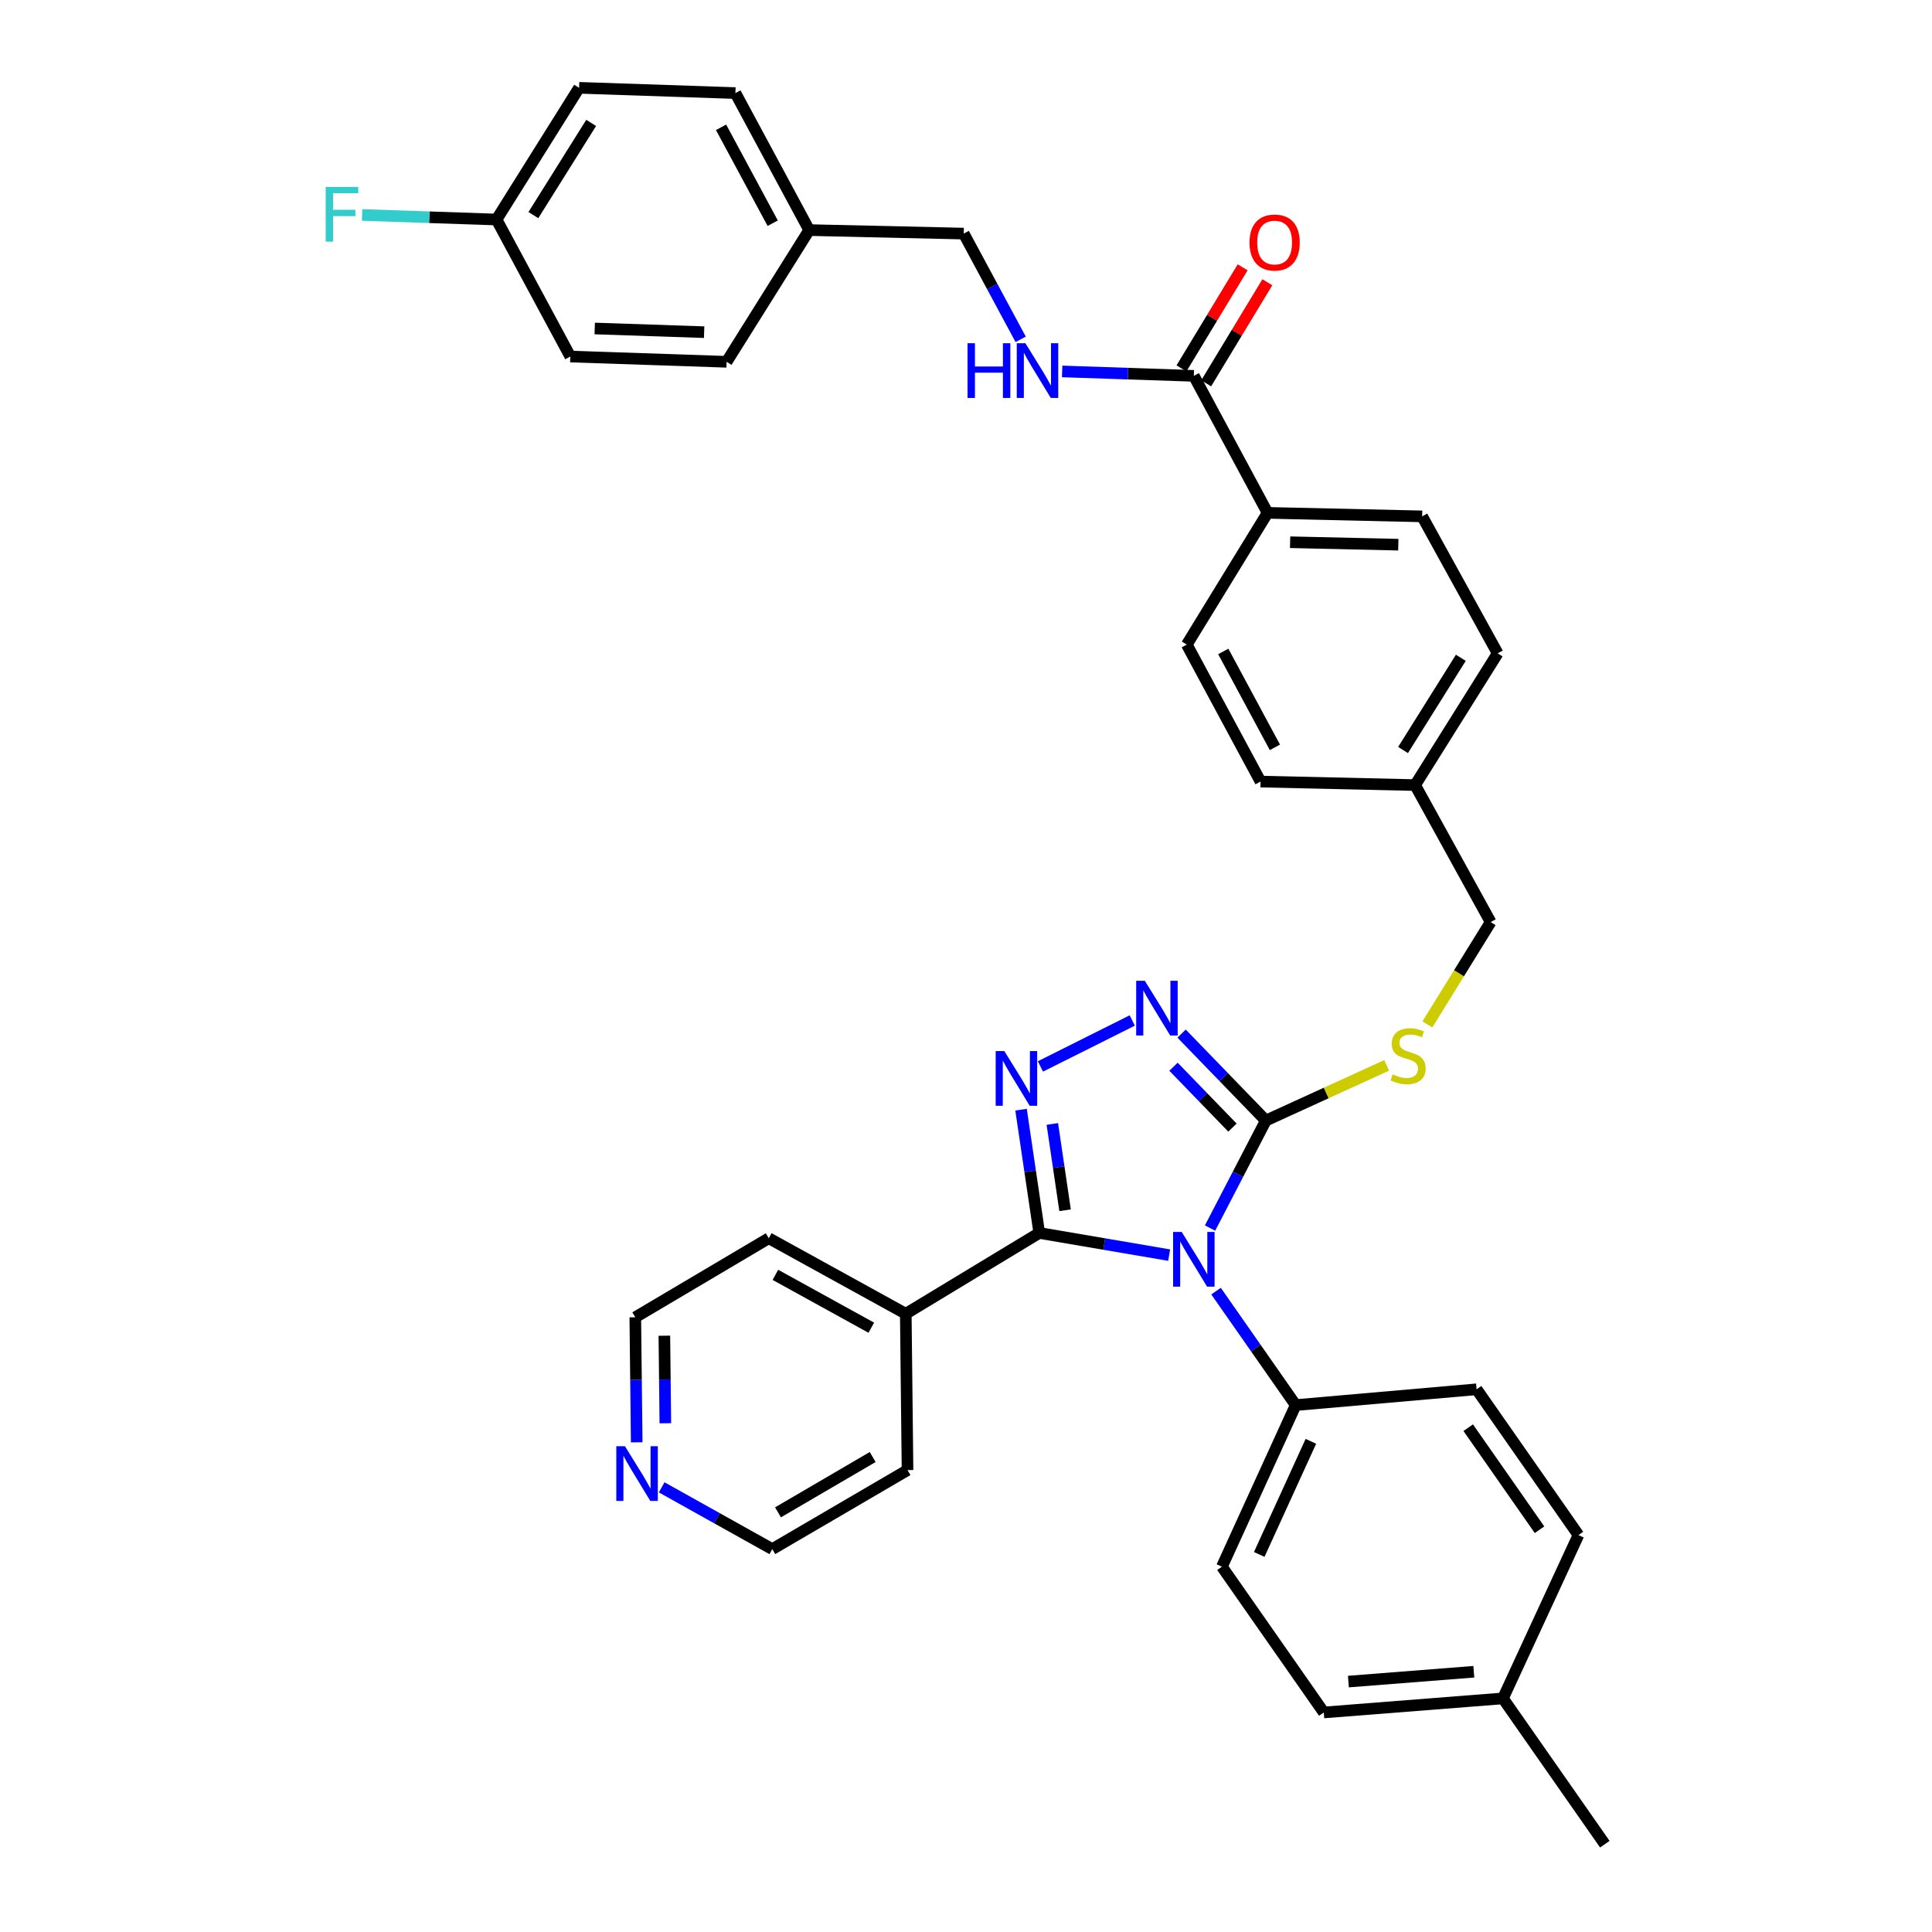 <?xml version='1.0' encoding='iso-8859-1'?>
<svg version='1.1' baseProfile='full'
              xmlns='http://www.w3.org/2000/svg'
                      xmlns:rdkit='http://www.rdkit.org/xml'
                      xmlns:xlink='http://www.w3.org/1999/xlink'
                  xml:space='preserve'
width='1000px' height='1000px' viewBox='0 0 1000 1000'>
<!-- END OF HEADER -->
<rect style='opacity:1.0;fill:#FFFFFF;stroke:none' width='1000' height='1000' x='0' y='0'> </rect>
<path class='bond-0' d='M 643.196,138.361 L 627.364,164.52' style='fill:none;fill-rule:evenodd;stroke:#FF0000;stroke-width:6px;stroke-linecap:butt;stroke-linejoin:miter;stroke-opacity:1' />
<path class='bond-0' d='M 627.364,164.52 L 611.532,190.679' style='fill:none;fill-rule:evenodd;stroke:#000000;stroke-width:6px;stroke-linecap:butt;stroke-linejoin:miter;stroke-opacity:1' />
<path class='bond-0' d='M 655.976,146.095 L 640.144,172.254' style='fill:none;fill-rule:evenodd;stroke:#FF0000;stroke-width:6px;stroke-linecap:butt;stroke-linejoin:miter;stroke-opacity:1' />
<path class='bond-0' d='M 640.144,172.254 L 624.312,198.414' style='fill:none;fill-rule:evenodd;stroke:#000000;stroke-width:6px;stroke-linecap:butt;stroke-linejoin:miter;stroke-opacity:1' />
<path class='bond-1' d='M 617.922,194.546 L 583.846,193.397' style='fill:none;fill-rule:evenodd;stroke:#000000;stroke-width:6px;stroke-linecap:butt;stroke-linejoin:miter;stroke-opacity:1' />
<path class='bond-1' d='M 583.846,193.397 L 549.771,192.247' style='fill:none;fill-rule:evenodd;stroke:#0000FF;stroke-width:6px;stroke-linecap:butt;stroke-linejoin:miter;stroke-opacity:1' />
<path class='bond-2' d='M 617.922,194.546 L 656.098,265.453' style='fill:none;fill-rule:evenodd;stroke:#000000;stroke-width:6px;stroke-linecap:butt;stroke-linejoin:miter;stroke-opacity:1' />
<path class='bond-3' d='M 299.738,45.455 L 257.006,113.631' style='fill:none;fill-rule:evenodd;stroke:#000000;stroke-width:6px;stroke-linecap:butt;stroke-linejoin:miter;stroke-opacity:1' />
<path class='bond-3' d='M 305.986,63.614 L 276.073,111.338' style='fill:none;fill-rule:evenodd;stroke:#000000;stroke-width:6px;stroke-linecap:butt;stroke-linejoin:miter;stroke-opacity:1' />
<path class='bond-4' d='M 299.738,45.455 L 380.645,48.177' style='fill:none;fill-rule:evenodd;stroke:#000000;stroke-width:6px;stroke-linecap:butt;stroke-linejoin:miter;stroke-opacity:1' />
<path class='bond-5' d='M 528.299,175.643 L 513.565,148.276' style='fill:none;fill-rule:evenodd;stroke:#0000FF;stroke-width:6px;stroke-linecap:butt;stroke-linejoin:miter;stroke-opacity:1' />
<path class='bond-5' d='M 513.565,148.276 L 498.831,120.909' style='fill:none;fill-rule:evenodd;stroke:#000000;stroke-width:6px;stroke-linecap:butt;stroke-linejoin:miter;stroke-opacity:1' />
<path class='bond-6' d='M 257.006,113.631 L 295.19,184.546' style='fill:none;fill-rule:evenodd;stroke:#000000;stroke-width:6px;stroke-linecap:butt;stroke-linejoin:miter;stroke-opacity:1' />
<path class='bond-7' d='M 257.006,113.631 L 222.216,112.447' style='fill:none;fill-rule:evenodd;stroke:#000000;stroke-width:6px;stroke-linecap:butt;stroke-linejoin:miter;stroke-opacity:1' />
<path class='bond-7' d='M 222.216,112.447 L 187.425,111.263' style='fill:none;fill-rule:evenodd;stroke:#33CCCC;stroke-width:6px;stroke-linecap:butt;stroke-linejoin:miter;stroke-opacity:1' />
<path class='bond-8' d='M 626.32,635.639 L 640.757,607.821' style='fill:none;fill-rule:evenodd;stroke:#0000FF;stroke-width:6px;stroke-linecap:butt;stroke-linejoin:miter;stroke-opacity:1' />
<path class='bond-8' d='M 640.757,607.821 L 655.193,580.003' style='fill:none;fill-rule:evenodd;stroke:#000000;stroke-width:6px;stroke-linecap:butt;stroke-linejoin:miter;stroke-opacity:1' />
<path class='bond-9' d='M 605.153,649.645 L 571.536,643.912' style='fill:none;fill-rule:evenodd;stroke:#0000FF;stroke-width:6px;stroke-linecap:butt;stroke-linejoin:miter;stroke-opacity:1' />
<path class='bond-9' d='M 571.536,643.912 L 537.92,638.179' style='fill:none;fill-rule:evenodd;stroke:#000000;stroke-width:6px;stroke-linecap:butt;stroke-linejoin:miter;stroke-opacity:1' />
<path class='bond-10' d='M 629.424,668.283 L 650.035,697.78' style='fill:none;fill-rule:evenodd;stroke:#0000FF;stroke-width:6px;stroke-linecap:butt;stroke-linejoin:miter;stroke-opacity:1' />
<path class='bond-10' d='M 650.035,697.78 L 670.646,727.277' style='fill:none;fill-rule:evenodd;stroke:#000000;stroke-width:6px;stroke-linecap:butt;stroke-linejoin:miter;stroke-opacity:1' />
<path class='bond-11' d='M 655.193,580.003 L 633.392,557.499' style='fill:none;fill-rule:evenodd;stroke:#000000;stroke-width:6px;stroke-linecap:butt;stroke-linejoin:miter;stroke-opacity:1' />
<path class='bond-11' d='M 633.392,557.499 L 611.591,534.995' style='fill:none;fill-rule:evenodd;stroke:#0000FF;stroke-width:6px;stroke-linecap:butt;stroke-linejoin:miter;stroke-opacity:1' />
<path class='bond-11' d='M 637.924,583.645 L 622.663,567.893' style='fill:none;fill-rule:evenodd;stroke:#000000;stroke-width:6px;stroke-linecap:butt;stroke-linejoin:miter;stroke-opacity:1' />
<path class='bond-11' d='M 622.663,567.893 L 607.402,552.14' style='fill:none;fill-rule:evenodd;stroke:#0000FF;stroke-width:6px;stroke-linecap:butt;stroke-linejoin:miter;stroke-opacity:1' />
<path class='bond-12' d='M 655.193,580.003 L 686.46,565.721' style='fill:none;fill-rule:evenodd;stroke:#000000;stroke-width:6px;stroke-linecap:butt;stroke-linejoin:miter;stroke-opacity:1' />
<path class='bond-12' d='M 686.46,565.721 L 717.726,551.439' style='fill:none;fill-rule:evenodd;stroke:#CCCC00;stroke-width:6px;stroke-linecap:butt;stroke-linejoin:miter;stroke-opacity:1' />
<path class='bond-13' d='M 586.053,528.205 L 538.518,551.976' style='fill:none;fill-rule:evenodd;stroke:#0000FF;stroke-width:6px;stroke-linecap:butt;stroke-linejoin:miter;stroke-opacity:1' />
<path class='bond-14' d='M 528.492,574.366 L 533.206,606.272' style='fill:none;fill-rule:evenodd;stroke:#0000FF;stroke-width:6px;stroke-linecap:butt;stroke-linejoin:miter;stroke-opacity:1' />
<path class='bond-14' d='M 533.206,606.272 L 537.92,638.179' style='fill:none;fill-rule:evenodd;stroke:#000000;stroke-width:6px;stroke-linecap:butt;stroke-linejoin:miter;stroke-opacity:1' />
<path class='bond-14' d='M 544.684,581.755 L 547.984,604.089' style='fill:none;fill-rule:evenodd;stroke:#0000FF;stroke-width:6px;stroke-linecap:butt;stroke-linejoin:miter;stroke-opacity:1' />
<path class='bond-14' d='M 547.984,604.089 L 551.283,626.424' style='fill:none;fill-rule:evenodd;stroke:#000000;stroke-width:6px;stroke-linecap:butt;stroke-linejoin:miter;stroke-opacity:1' />
<path class='bond-15' d='M 537.92,638.179 L 468.83,679.997' style='fill:none;fill-rule:evenodd;stroke:#000000;stroke-width:6px;stroke-linecap:butt;stroke-linejoin:miter;stroke-opacity:1' />
<path class='bond-16' d='M 738.816,530.216 L 755.185,503.742' style='fill:none;fill-rule:evenodd;stroke:#CCCC00;stroke-width:6px;stroke-linecap:butt;stroke-linejoin:miter;stroke-opacity:1' />
<path class='bond-16' d='M 755.185,503.742 L 771.554,477.269' style='fill:none;fill-rule:evenodd;stroke:#000000;stroke-width:6px;stroke-linecap:butt;stroke-linejoin:miter;stroke-opacity:1' />
<path class='bond-17' d='M 614.279,333.638 L 652.463,404.545' style='fill:none;fill-rule:evenodd;stroke:#000000;stroke-width:6px;stroke-linecap:butt;stroke-linejoin:miter;stroke-opacity:1' />
<path class='bond-17' d='M 633.159,337.191 L 659.888,386.826' style='fill:none;fill-rule:evenodd;stroke:#000000;stroke-width:6px;stroke-linecap:butt;stroke-linejoin:miter;stroke-opacity:1' />
<path class='bond-18' d='M 614.279,333.638 L 656.098,265.453' style='fill:none;fill-rule:evenodd;stroke:#000000;stroke-width:6px;stroke-linecap:butt;stroke-linejoin:miter;stroke-opacity:1' />
<path class='bond-19' d='M 771.554,477.269 L 732.465,406.362' style='fill:none;fill-rule:evenodd;stroke:#000000;stroke-width:6px;stroke-linecap:butt;stroke-linejoin:miter;stroke-opacity:1' />
<path class='bond-20' d='M 652.463,404.545 L 732.465,406.362' style='fill:none;fill-rule:evenodd;stroke:#000000;stroke-width:6px;stroke-linecap:butt;stroke-linejoin:miter;stroke-opacity:1' />
<path class='bond-21' d='M 732.465,406.362 L 775.189,338.177' style='fill:none;fill-rule:evenodd;stroke:#000000;stroke-width:6px;stroke-linecap:butt;stroke-linejoin:miter;stroke-opacity:1' />
<path class='bond-21' d='M 726.215,388.203 L 756.121,340.474' style='fill:none;fill-rule:evenodd;stroke:#000000;stroke-width:6px;stroke-linecap:butt;stroke-linejoin:miter;stroke-opacity:1' />
<path class='bond-22' d='M 685.194,886.369 L 777.919,879.091' style='fill:none;fill-rule:evenodd;stroke:#000000;stroke-width:6px;stroke-linecap:butt;stroke-linejoin:miter;stroke-opacity:1' />
<path class='bond-22' d='M 697.934,870.385 L 762.841,865.29' style='fill:none;fill-rule:evenodd;stroke:#000000;stroke-width:6px;stroke-linecap:butt;stroke-linejoin:miter;stroke-opacity:1' />
<path class='bond-23' d='M 685.194,886.369 L 632.462,810.914' style='fill:none;fill-rule:evenodd;stroke:#000000;stroke-width:6px;stroke-linecap:butt;stroke-linejoin:miter;stroke-opacity:1' />
<path class='bond-24' d='M 777.919,879.091 L 817.007,794.549' style='fill:none;fill-rule:evenodd;stroke:#000000;stroke-width:6px;stroke-linecap:butt;stroke-linejoin:miter;stroke-opacity:1' />
<path class='bond-25' d='M 777.919,879.091 L 830.651,954.545' style='fill:none;fill-rule:evenodd;stroke:#000000;stroke-width:6px;stroke-linecap:butt;stroke-linejoin:miter;stroke-opacity:1' />
<path class='bond-26' d='M 329.556,746.547 L 329.191,714.185' style='fill:none;fill-rule:evenodd;stroke:#0000FF;stroke-width:6px;stroke-linecap:butt;stroke-linejoin:miter;stroke-opacity:1' />
<path class='bond-26' d='M 329.191,714.185 L 328.826,681.823' style='fill:none;fill-rule:evenodd;stroke:#000000;stroke-width:6px;stroke-linecap:butt;stroke-linejoin:miter;stroke-opacity:1' />
<path class='bond-26' d='M 344.384,736.67 L 344.128,714.017' style='fill:none;fill-rule:evenodd;stroke:#0000FF;stroke-width:6px;stroke-linecap:butt;stroke-linejoin:miter;stroke-opacity:1' />
<path class='bond-26' d='M 344.128,714.017 L 343.873,691.363' style='fill:none;fill-rule:evenodd;stroke:#000000;stroke-width:6px;stroke-linecap:butt;stroke-linejoin:miter;stroke-opacity:1' />
<path class='bond-27' d='M 342.483,769.847 L 371.108,785.833' style='fill:none;fill-rule:evenodd;stroke:#0000FF;stroke-width:6px;stroke-linecap:butt;stroke-linejoin:miter;stroke-opacity:1' />
<path class='bond-27' d='M 371.108,785.833 L 399.733,801.819' style='fill:none;fill-rule:evenodd;stroke:#000000;stroke-width:6px;stroke-linecap:butt;stroke-linejoin:miter;stroke-opacity:1' />
<path class='bond-28' d='M 468.83,679.997 L 469.735,760.913' style='fill:none;fill-rule:evenodd;stroke:#000000;stroke-width:6px;stroke-linecap:butt;stroke-linejoin:miter;stroke-opacity:1' />
<path class='bond-29' d='M 468.83,679.997 L 397.915,640.909' style='fill:none;fill-rule:evenodd;stroke:#000000;stroke-width:6px;stroke-linecap:butt;stroke-linejoin:miter;stroke-opacity:1' />
<path class='bond-29' d='M 450.982,687.217 L 401.341,659.855' style='fill:none;fill-rule:evenodd;stroke:#000000;stroke-width:6px;stroke-linecap:butt;stroke-linejoin:miter;stroke-opacity:1' />
<path class='bond-30' d='M 399.733,801.819 L 469.735,760.913' style='fill:none;fill-rule:evenodd;stroke:#000000;stroke-width:6px;stroke-linecap:butt;stroke-linejoin:miter;stroke-opacity:1' />
<path class='bond-30' d='M 402.696,782.785 L 451.698,754.151' style='fill:none;fill-rule:evenodd;stroke:#000000;stroke-width:6px;stroke-linecap:butt;stroke-linejoin:miter;stroke-opacity:1' />
<path class='bond-31' d='M 328.826,681.823 L 397.915,640.909' style='fill:none;fill-rule:evenodd;stroke:#000000;stroke-width:6px;stroke-linecap:butt;stroke-linejoin:miter;stroke-opacity:1' />
<path class='bond-32' d='M 817.007,794.549 L 764.284,719.094' style='fill:none;fill-rule:evenodd;stroke:#000000;stroke-width:6px;stroke-linecap:butt;stroke-linejoin:miter;stroke-opacity:1' />
<path class='bond-32' d='M 796.854,791.787 L 759.947,738.968' style='fill:none;fill-rule:evenodd;stroke:#000000;stroke-width:6px;stroke-linecap:butt;stroke-linejoin:miter;stroke-opacity:1' />
<path class='bond-33' d='M 764.284,719.094 L 670.646,727.277' style='fill:none;fill-rule:evenodd;stroke:#000000;stroke-width:6px;stroke-linecap:butt;stroke-linejoin:miter;stroke-opacity:1' />
<path class='bond-34' d='M 670.646,727.277 L 632.462,810.914' style='fill:none;fill-rule:evenodd;stroke:#000000;stroke-width:6px;stroke-linecap:butt;stroke-linejoin:miter;stroke-opacity:1' />
<path class='bond-34' d='M 678.507,746.026 L 651.779,804.573' style='fill:none;fill-rule:evenodd;stroke:#000000;stroke-width:6px;stroke-linecap:butt;stroke-linejoin:miter;stroke-opacity:1' />
<path class='bond-35' d='M 775.189,338.177 L 736.1,267.271' style='fill:none;fill-rule:evenodd;stroke:#000000;stroke-width:6px;stroke-linecap:butt;stroke-linejoin:miter;stroke-opacity:1' />
<path class='bond-36' d='M 736.1,267.271 L 656.098,265.453' style='fill:none;fill-rule:evenodd;stroke:#000000;stroke-width:6px;stroke-linecap:butt;stroke-linejoin:miter;stroke-opacity:1' />
<path class='bond-36' d='M 723.761,281.932 L 667.759,280.66' style='fill:none;fill-rule:evenodd;stroke:#000000;stroke-width:6px;stroke-linecap:butt;stroke-linejoin:miter;stroke-opacity:1' />
<path class='bond-37' d='M 295.19,184.546 L 376.097,187.268' style='fill:none;fill-rule:evenodd;stroke:#000000;stroke-width:6px;stroke-linecap:butt;stroke-linejoin:miter;stroke-opacity:1' />
<path class='bond-37' d='M 307.828,170.025 L 364.463,171.93' style='fill:none;fill-rule:evenodd;stroke:#000000;stroke-width:6px;stroke-linecap:butt;stroke-linejoin:miter;stroke-opacity:1' />
<path class='bond-38' d='M 376.097,187.268 L 418.829,119.092' style='fill:none;fill-rule:evenodd;stroke:#000000;stroke-width:6px;stroke-linecap:butt;stroke-linejoin:miter;stroke-opacity:1' />
<path class='bond-39' d='M 418.829,119.092 L 380.645,48.177' style='fill:none;fill-rule:evenodd;stroke:#000000;stroke-width:6px;stroke-linecap:butt;stroke-linejoin:miter;stroke-opacity:1' />
<path class='bond-39' d='M 399.948,115.536 L 373.22,65.896' style='fill:none;fill-rule:evenodd;stroke:#000000;stroke-width:6px;stroke-linecap:butt;stroke-linejoin:miter;stroke-opacity:1' />
<path class='bond-40' d='M 418.829,119.092 L 498.831,120.909' style='fill:none;fill-rule:evenodd;stroke:#000000;stroke-width:6px;stroke-linecap:butt;stroke-linejoin:miter;stroke-opacity:1' />
<path  class='atom-0' d='M 646.741 125.529
Q 646.741 118.729, 650.101 114.929
Q 653.461 111.129, 659.741 111.129
Q 666.021 111.129, 669.381 114.929
Q 672.741 118.729, 672.741 125.529
Q 672.741 132.409, 669.341 136.329
Q 665.941 140.209, 659.741 140.209
Q 653.501 140.209, 650.101 136.329
Q 646.741 132.449, 646.741 125.529
M 659.741 137.009
Q 664.061 137.009, 666.381 134.129
Q 668.741 131.209, 668.741 125.529
Q 668.741 119.969, 666.381 117.169
Q 664.061 114.329, 659.741 114.329
Q 655.421 114.329, 653.061 117.129
Q 650.741 119.929, 650.741 125.529
Q 650.741 131.249, 653.061 134.129
Q 655.421 137.009, 659.741 137.009
' fill='#FF0000'/>
<path  class='atom-3' d='M 500.787 177.656
L 504.627 177.656
L 504.627 189.696
L 519.107 189.696
L 519.107 177.656
L 522.947 177.656
L 522.947 205.976
L 519.107 205.976
L 519.107 192.896
L 504.627 192.896
L 504.627 205.976
L 500.787 205.976
L 500.787 177.656
' fill='#0000FF'/>
<path  class='atom-3' d='M 530.747 177.656
L 540.027 192.656
Q 540.947 194.136, 542.427 196.816
Q 543.907 199.496, 543.987 199.656
L 543.987 177.656
L 547.747 177.656
L 547.747 205.976
L 543.867 205.976
L 533.907 189.576
Q 532.747 187.656, 531.507 185.456
Q 530.307 183.256, 529.947 182.576
L 529.947 205.976
L 526.267 205.976
L 526.267 177.656
L 530.747 177.656
' fill='#0000FF'/>
<path  class='atom-5' d='M 611.662 637.662
L 620.942 652.662
Q 621.862 654.142, 623.342 656.822
Q 624.822 659.502, 624.902 659.662
L 624.902 637.662
L 628.662 637.662
L 628.662 665.982
L 624.782 665.982
L 614.822 649.582
Q 613.662 647.662, 612.422 645.462
Q 611.222 643.262, 610.862 642.582
L 610.862 665.982
L 607.182 665.982
L 607.182 637.662
L 611.662 637.662
' fill='#0000FF'/>
<path  class='atom-7' d='M 592.566 507.658
L 601.846 522.658
Q 602.766 524.138, 604.246 526.818
Q 605.726 529.498, 605.806 529.658
L 605.806 507.658
L 609.566 507.658
L 609.566 535.978
L 605.686 535.978
L 595.726 519.578
Q 594.566 517.658, 593.326 515.458
Q 592.126 513.258, 591.766 512.578
L 591.766 535.978
L 588.086 535.978
L 588.086 507.658
L 592.566 507.658
' fill='#0000FF'/>
<path  class='atom-8' d='M 519.842 544.024
L 529.122 559.024
Q 530.042 560.504, 531.522 563.184
Q 533.002 565.864, 533.082 566.024
L 533.082 544.024
L 536.842 544.024
L 536.842 572.344
L 532.962 572.344
L 523.002 555.944
Q 521.842 554.024, 520.602 551.824
Q 519.402 549.624, 519.042 548.944
L 519.042 572.344
L 515.362 572.344
L 515.362 544.024
L 519.842 544.024
' fill='#0000FF'/>
<path  class='atom-10' d='M 720.83 556.087
Q 721.15 556.207, 722.47 556.767
Q 723.79 557.327, 725.23 557.687
Q 726.71 558.007, 728.15 558.007
Q 730.83 558.007, 732.39 556.727
Q 733.95 555.407, 733.95 553.127
Q 733.95 551.567, 733.15 550.607
Q 732.39 549.647, 731.19 549.127
Q 729.99 548.607, 727.99 548.007
Q 725.47 547.247, 723.95 546.527
Q 722.47 545.807, 721.39 544.287
Q 720.35 542.767, 720.35 540.207
Q 720.35 536.647, 722.75 534.447
Q 725.19 532.247, 729.99 532.247
Q 733.27 532.247, 736.99 533.807
L 736.07 536.887
Q 732.67 535.487, 730.11 535.487
Q 727.35 535.487, 725.83 536.647
Q 724.31 537.767, 724.35 539.727
Q 724.35 541.247, 725.11 542.167
Q 725.91 543.087, 727.03 543.607
Q 728.19 544.127, 730.11 544.727
Q 732.67 545.527, 734.19 546.327
Q 735.71 547.127, 736.79 548.767
Q 737.91 550.367, 737.91 553.127
Q 737.91 557.047, 735.27 559.167
Q 732.67 561.247, 728.31 561.247
Q 725.79 561.247, 723.87 560.687
Q 721.99 560.167, 719.75 559.247
L 720.83 556.087
' fill='#CCCC00'/>
<path  class='atom-17' d='M 323.479 748.57
L 332.759 763.57
Q 333.679 765.05, 335.159 767.73
Q 336.639 770.41, 336.719 770.57
L 336.719 748.57
L 340.479 748.57
L 340.479 776.89
L 336.599 776.89
L 326.639 760.49
Q 325.479 758.57, 324.239 756.37
Q 323.039 754.17, 322.679 753.49
L 322.679 776.89
L 318.999 776.89
L 318.999 748.57
L 323.479 748.57
' fill='#0000FF'/>
<path  class='atom-36' d='M 168.584 96.749
L 185.424 96.749
L 185.424 99.989
L 172.384 99.989
L 172.384 108.589
L 183.984 108.589
L 183.984 111.869
L 172.384 111.869
L 172.384 125.069
L 168.584 125.069
L 168.584 96.749
' fill='#33CCCC'/>
</svg>
